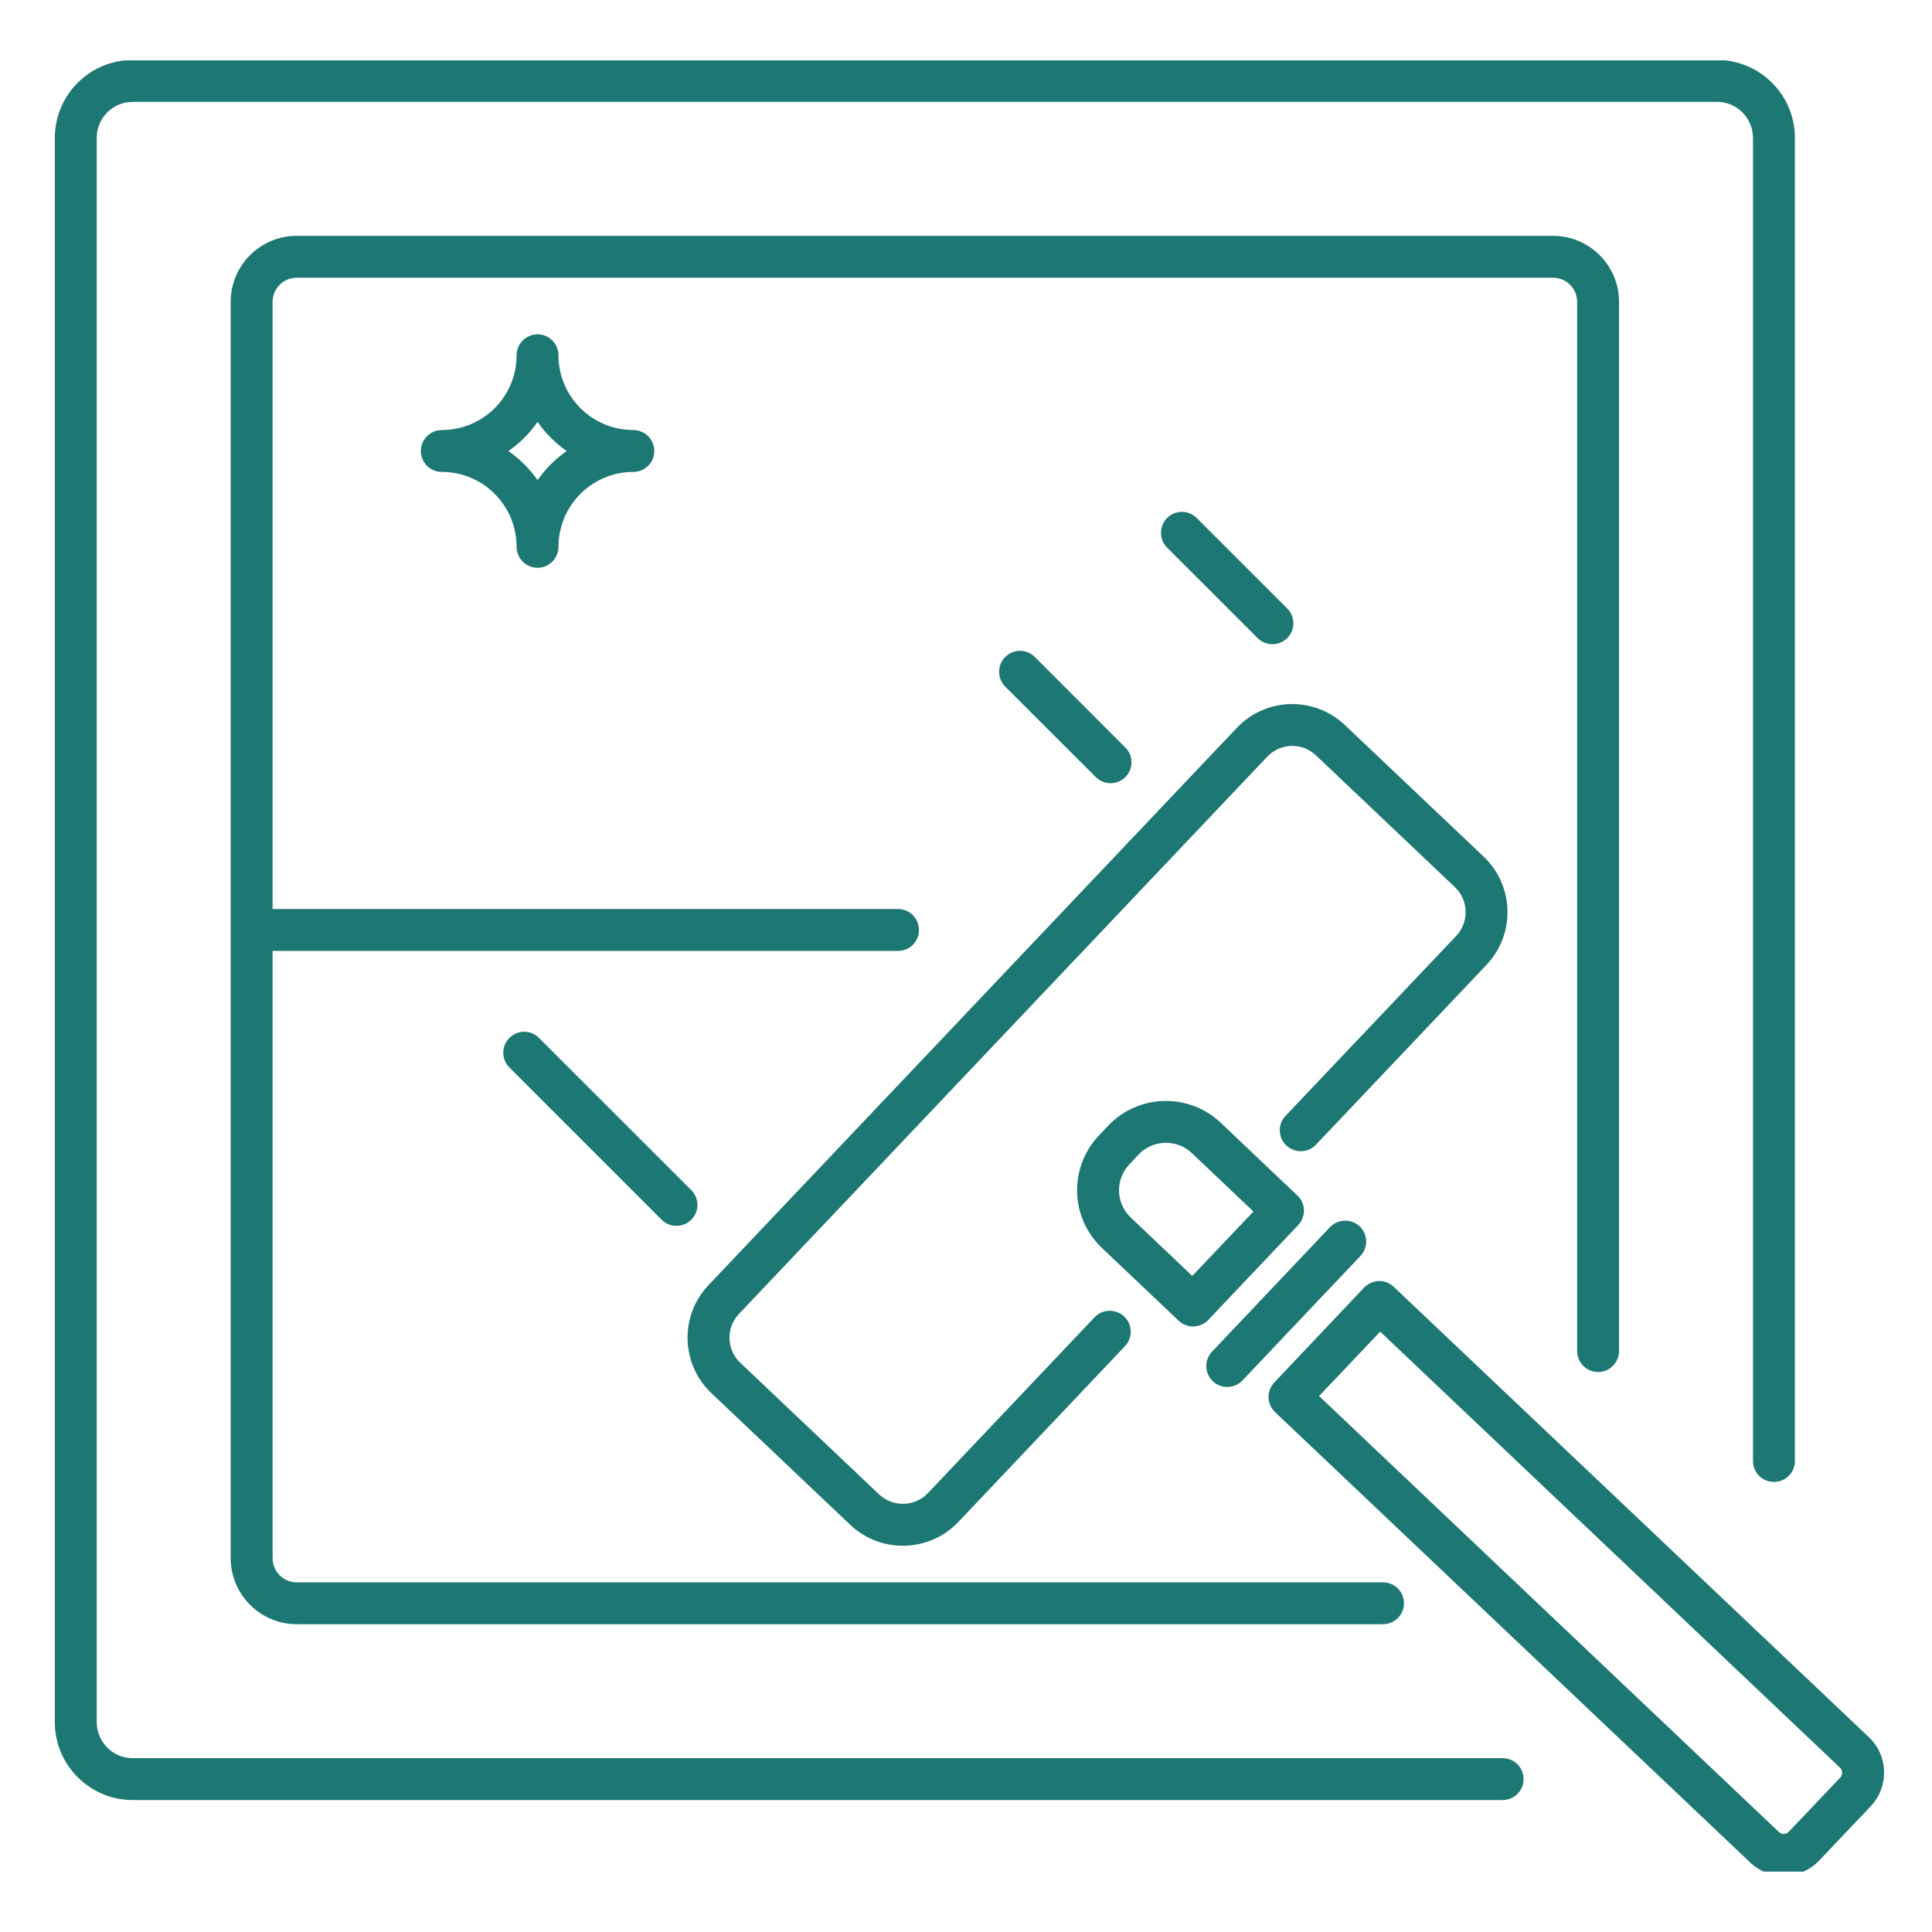 <svg xmlns="http://www.w3.org/2000/svg" xmlns:xlink="http://www.w3.org/1999/xlink" width="80" viewBox="0 0 60 60" height="80" preserveAspectRatio="xMidYMid meet"><defs><clipPath id="bfe7c241f4"><path d="M 1.66 1.875 L 56 1.875 L 56 56 L 1.66 56 Z M 1.66 1.875 " clip-rule="nonzero"></path></clipPath><clipPath id="4457fb381c"><path d="M 39 39 L 58.66 39 L 58.66 58.125 L 39 58.125 Z M 39 39 " clip-rule="nonzero"></path></clipPath></defs><g clip-path="url(#bfe7c241f4)"><path fill="#1d7773" d="M 4.121 55.902 L 46.668 55.902 C 47.027 55.902 47.316 55.609 47.316 55.25 C 47.316 54.891 47.027 54.602 46.668 54.602 L 4.121 54.602 C 3.504 54.602 3.004 54.098 3.004 53.484 L 3.004 4.281 C 3.004 3.664 3.504 3.164 4.121 3.164 L 53.324 3.164 C 53.938 3.164 54.441 3.664 54.441 4.281 L 54.441 45.375 C 54.441 45.734 54.73 46.023 55.09 46.023 C 55.449 46.023 55.742 45.734 55.742 45.375 L 55.742 4.281 C 55.742 2.945 54.656 1.863 53.324 1.863 L 4.121 1.863 C 2.789 1.863 1.703 2.945 1.703 4.281 L 1.703 53.484 C 1.703 54.816 2.789 55.902 4.121 55.902 Z M 4.121 55.902 " fill-opacity="1" fill-rule="nonzero"></path></g><path fill="#1d7773" d="M 49.629 42.609 C 49.988 42.609 50.281 42.316 50.281 41.957 L 50.281 9.375 C 50.281 8.242 49.359 7.324 48.23 7.324 L 9.215 7.324 C 8.082 7.324 7.164 8.242 7.164 9.375 L 7.164 48.387 C 7.164 49.52 8.082 50.441 9.215 50.441 L 42.953 50.441 C 43.309 50.441 43.602 50.148 43.602 49.789 C 43.602 49.43 43.309 49.141 42.953 49.141 L 9.215 49.141 C 8.801 49.141 8.465 48.805 8.465 48.387 L 8.465 29.531 L 27.891 29.531 C 28.25 29.531 28.539 29.242 28.539 28.883 C 28.539 28.523 28.25 28.23 27.891 28.23 L 8.465 28.23 L 8.465 9.375 C 8.465 8.961 8.801 8.625 9.215 8.625 L 48.23 8.625 C 48.645 8.625 48.98 8.961 48.98 9.375 L 48.98 41.957 C 48.98 42.316 49.27 42.609 49.629 42.609 Z M 49.629 42.609 " fill-opacity="1" fill-rule="nonzero"></path><path fill="#1d7773" d="M 46.078 26.605 L 41.766 22.516 C 40.816 21.617 39.312 21.652 38.41 22.605 L 22.004 39.91 C 21.102 40.863 21.141 42.363 22.094 43.266 L 26.406 47.355 C 27.355 48.254 28.859 48.215 29.762 47.266 L 34.938 41.805 C 35.184 41.543 35.176 41.133 34.914 40.887 C 34.652 40.641 34.242 40.648 33.992 40.91 L 28.816 46.371 C 28.41 46.797 27.73 46.816 27.301 46.41 L 22.988 42.32 C 22.562 41.918 22.539 41.238 22.949 40.805 L 39.355 23.5 C 39.73 23.102 40.406 23.02 40.871 23.461 L 45.184 27.551 C 45.613 27.957 45.629 28.637 45.223 29.066 L 39.922 34.656 C 39.676 34.914 39.688 35.328 39.949 35.574 C 40.211 35.82 40.621 35.812 40.867 35.551 L 46.168 29.961 C 47.066 29.012 47.027 27.508 46.078 26.605 Z M 46.078 26.605 " fill-opacity="1" fill-rule="nonzero"></path><path fill="#1d7773" d="M 40.293 37.129 L 37.91 34.867 C 36.918 33.93 35.352 33.973 34.414 34.961 L 34.129 35.262 C 33.188 36.258 33.23 37.816 34.223 38.758 L 36.605 41.016 C 36.863 41.262 37.277 41.254 37.523 40.992 L 40.316 38.047 C 40.562 37.785 40.555 37.375 40.293 37.129 Z M 37.027 39.625 L 35.117 37.812 C 34.648 37.367 34.629 36.629 35.074 36.16 L 35.359 35.855 C 35.805 35.387 36.547 35.367 37.016 35.812 L 38.926 37.625 Z M 37.027 39.625 " fill-opacity="1" fill-rule="nonzero"></path><g clip-path="url(#4457fb381c)"><path fill="#1d7773" d="M 43.285 39.965 C 42.984 39.68 42.582 39.762 42.363 39.988 L 39.574 42.934 C 39.328 43.195 39.336 43.605 39.598 43.855 L 54.352 57.84 C 54.957 58.418 55.918 58.391 56.496 57.781 L 58.094 56.098 C 58.672 55.488 58.648 54.527 58.039 53.949 Z M 57.152 55.203 L 55.551 56.887 C 55.469 56.977 55.332 56.977 55.246 56.895 L 40.965 43.355 L 42.863 41.355 L 57.141 54.895 C 57.23 54.98 57.23 55.117 57.152 55.203 Z M 57.152 55.203 " fill-opacity="1" fill-rule="nonzero"></path></g><path fill="#1d7773" d="M 38.586 42.871 L 42.25 39.004 C 42.496 38.746 42.484 38.332 42.227 38.086 C 41.965 37.84 41.555 37.852 41.305 38.109 L 37.641 41.977 C 37.395 42.238 37.406 42.648 37.664 42.895 C 37.926 43.141 38.336 43.133 38.586 42.871 Z M 38.586 42.871 " fill-opacity="1" fill-rule="nonzero"></path><path fill="#1d7773" d="M 21.469 36.961 L 16.738 32.234 C 16.484 31.977 16.074 31.977 15.82 32.234 C 15.566 32.488 15.566 32.898 15.82 33.152 L 20.547 37.879 C 20.801 38.133 21.211 38.133 21.469 37.879 C 21.723 37.625 21.723 37.215 21.469 36.961 Z M 21.469 36.961 " fill-opacity="1" fill-rule="nonzero"></path><path fill="#1d7773" d="M 39.977 19.816 C 40.23 19.562 40.23 19.152 39.977 18.898 L 37.164 16.086 C 36.91 15.832 36.5 15.832 36.246 16.086 C 35.992 16.34 35.992 16.754 36.246 17.008 L 39.055 19.816 C 39.312 20.07 39.723 20.07 39.977 19.816 Z M 39.977 19.816 " fill-opacity="1" fill-rule="nonzero"></path><path fill="#1d7773" d="M 34.949 24.133 C 35.203 23.879 35.203 23.469 34.949 23.215 L 32.137 20.402 C 31.883 20.148 31.473 20.148 31.219 20.402 C 30.965 20.656 30.965 21.066 31.219 21.324 L 34.031 24.133 C 34.285 24.387 34.695 24.387 34.949 24.133 Z M 34.949 24.133 " fill-opacity="1" fill-rule="nonzero"></path><path fill="#1d7773" d="M 17.344 11.035 C 17.344 10.676 17.055 10.383 16.695 10.383 C 16.336 10.383 16.043 10.676 16.043 11.035 C 16.043 12.316 15.004 13.355 13.723 13.355 C 13.363 13.355 13.07 13.648 13.07 14.008 C 13.07 14.367 13.363 14.656 13.723 14.656 C 15.004 14.656 16.043 15.699 16.043 16.98 C 16.043 17.34 16.336 17.633 16.695 17.633 C 17.055 17.633 17.344 17.34 17.344 16.98 C 17.344 15.699 18.387 14.656 19.668 14.656 C 20.027 14.656 20.32 14.367 20.32 14.008 C 20.32 13.648 20.027 13.355 19.668 13.355 C 18.387 13.355 17.344 12.316 17.344 11.035 Z M 16.695 14.91 C 16.449 14.559 16.145 14.254 15.789 14.008 C 16.145 13.762 16.449 13.457 16.695 13.102 C 16.941 13.457 17.246 13.762 17.598 14.008 C 17.246 14.254 16.941 14.559 16.695 14.91 Z M 16.695 14.91 " fill-opacity="1" fill-rule="nonzero"></path></svg>